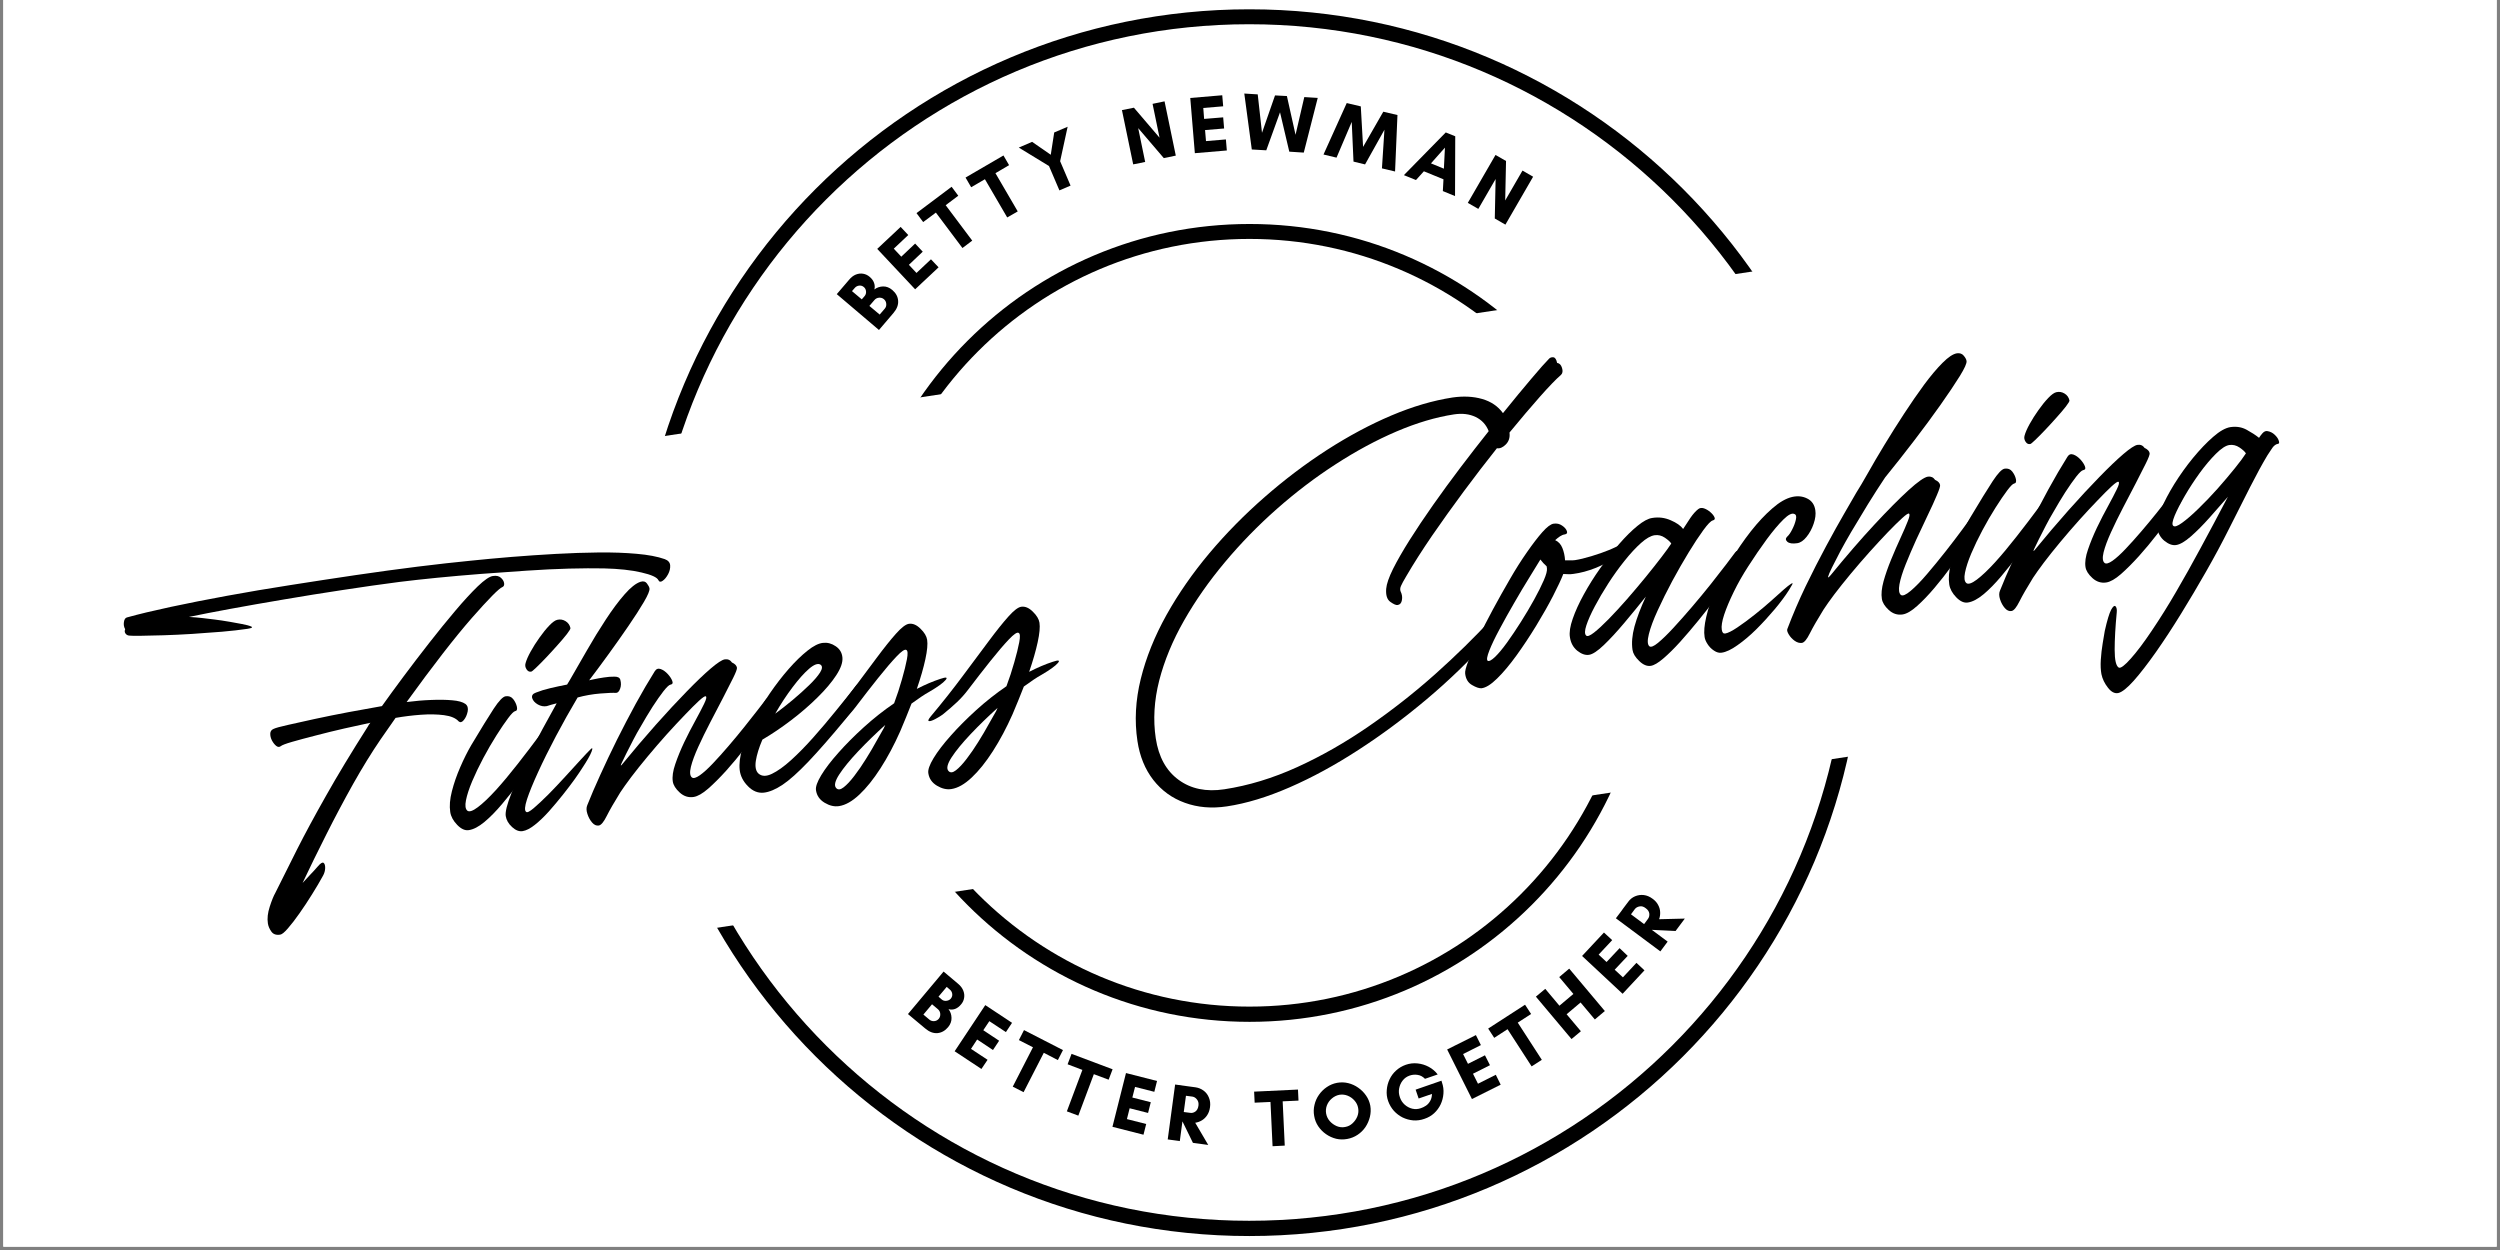 <svg version="1.2" preserveAspectRatio="xMidYMid meet" height="250" viewBox="0 0 375 187.5" zoomAndPan="magnify" width="500" xmlns:xlink="http://www.w3.org/1999/xlink" xmlns="http://www.w3.org/2000/svg"><rect x="0" y="0" width="375" height="187.5" fill="#808080" stroke="none"/><defs><clipPath id="87fe595bad"><path d="M 0.5 0 L 374.5 0 L 374.5 187 L 0.5 187 Z M 0.5 0"></path></clipPath><clipPath id="d6012a9d64"><path d="M 95.395 1.395 L 279.402 1.395 L 279.402 185.406 L 95.395 185.406 Z M 95.395 1.395"></path></clipPath><clipPath id="94dd73e859"><path d="M 187.398 1.395 C 136.586 1.395 95.395 42.586 95.395 93.398 C 95.395 144.215 136.586 185.406 187.398 185.406 C 238.211 185.406 279.402 144.215 279.402 93.398 C 279.402 42.586 238.211 1.395 187.398 1.395 Z M 187.398 1.395"></path></clipPath><clipPath id="142fe68973"><path d="M 127.598 33.598 L 247.277 33.598 L 247.277 153.277 L 127.598 153.277 Z M 127.598 33.598"></path></clipPath><clipPath id="a48fe8caeb"><path d="M 187.438 33.598 C 154.387 33.598 127.598 60.391 127.598 93.438 C 127.598 126.488 154.387 153.277 187.438 153.277 C 220.484 153.277 247.277 126.488 247.277 93.438 C 247.277 60.391 220.484 33.598 187.438 33.598 Z M 187.438 33.598"></path></clipPath><clipPath id="ff12795514"><path d="M 20 28 L 354 28 L 354 151 L 20 151 Z M 20 28"></path></clipPath><clipPath id="9133d650ff"><path d="M 20.836 77.328 L 342.344 28.703 L 353.426 101.98 L 31.918 150.602 Z M 20.836 77.328"></path></clipPath></defs><g id="29b7e78d44"><g clip-path="url(#87fe595bad)" clip-rule="nonzero"><path d="M 0.5 0 L 374.5 0 L 374.5 187 L 0.5 187 Z M 0.5 0" style="stroke:none;fill-rule:nonzero;fill:#ffffff;fill-opacity:1;"></path><path d="M 0.5 0 L 374.5 0 L 374.5 187 L 0.5 187 Z M 0.5 0" style="stroke:none;fill-rule:nonzero;fill:#ffffff;fill-opacity:1;"></path></g><g clip-path="url(#d6012a9d64)" clip-rule="nonzero"><g clip-path="url(#94dd73e859)" clip-rule="nonzero"><path transform="matrix(0.747,0,0,0.747,95.395,1.396)" d="M 123.131 -0.001 C 55.127 -0.001 -0 55.126 -0 123.13 C -0 191.14 55.127 246.268 123.131 246.268 C 191.135 246.268 246.263 191.14 246.263 123.13 C 246.263 55.126 191.135 -0.001 123.131 -0.001 Z M 123.131 -0.001" style="fill:none;stroke-width:6;stroke-linecap:butt;stroke-linejoin:miter;stroke:#000000;stroke-opacity:1;stroke-miterlimit:4;"></path></g></g><g clip-path="url(#142fe68973)" clip-rule="nonzero"><g clip-path="url(#a48fe8caeb)" clip-rule="nonzero"><path transform="matrix(0.747,0,0,0.747,127.597,33.597)" d="M 80.079 0.001 C 35.85 0.001 0.001 35.855 0.001 80.078 C 0.001 124.306 35.85 160.155 80.079 160.155 C 124.302 160.155 160.156 124.306 160.156 80.078 C 160.156 35.855 124.302 0.001 80.079 0.001 Z M 80.079 0.001" style="fill:none;stroke-width:6;stroke-linecap:butt;stroke-linejoin:miter;stroke:#000000;stroke-opacity:1;stroke-miterlimit:4;"></path></g></g><g clip-path="url(#ff12795514)" clip-rule="nonzero"><g clip-path="url(#9133d650ff)" clip-rule="nonzero"><path d="M 20.836 77.328 L 342.273 28.715 L 353.355 101.988 L 31.918 150.602 Z M 20.836 77.328" style="stroke:none;fill-rule:nonzero;fill:#ffffff;fill-opacity:1;"></path></g></g><g style="fill:#000000;fill-opacity:1;"><g transform="translate(39.01, 128.494)"><path d="M 60.703 -44.625 C 61.211 -44.438 61.484 -44.125 61.516 -43.688 C 61.547 -43.25 61.441 -42.805 61.203 -42.359 C 60.961 -41.91 60.691 -41.582 60.391 -41.375 C 60.098 -41.164 59.883 -41.195 59.75 -41.469 C 59.551 -41.895 58.703 -42.281 57.203 -42.625 C 55.703 -42.977 53.832 -43.18 51.594 -43.234 C 50.082 -43.266 48.328 -43.254 46.328 -43.203 C 44.336 -43.148 42.207 -43.047 39.938 -42.891 C 37.676 -42.742 35.406 -42.582 33.125 -42.406 C 30.844 -42.227 28.648 -42.035 26.547 -41.828 C 24.441 -41.617 22.555 -41.41 20.891 -41.203 C 18.234 -40.859 15.414 -40.457 12.438 -40 C 9.457 -39.551 6.508 -39.078 3.594 -38.578 C 0.676 -38.086 -2.02 -37.613 -4.5 -37.156 C -6.988 -36.695 -9.047 -36.297 -10.672 -35.953 C -9.891 -35.91 -9.203 -35.852 -8.609 -35.781 C -8.016 -35.707 -7.41 -35.633 -6.797 -35.562 C -6.18 -35.488 -5.422 -35.375 -4.516 -35.219 C -3.973 -35.125 -3.375 -35.016 -2.719 -34.891 C -2.062 -34.766 -1.598 -34.641 -1.328 -34.516 C -1.055 -34.391 -1.238 -34.273 -1.875 -34.172 C -3 -34.004 -4.285 -33.859 -5.734 -33.734 C -7.18 -33.617 -8.672 -33.508 -10.203 -33.406 C -11.734 -33.312 -13.164 -33.242 -14.5 -33.203 C -15.844 -33.16 -16.977 -33.133 -17.906 -33.125 C -18.844 -33.113 -19.426 -33.125 -19.656 -33.156 C -19.883 -33.188 -20.062 -33.289 -20.188 -33.469 C -20.32 -33.656 -20.336 -33.867 -20.234 -34.109 C -20.422 -34.441 -20.484 -34.801 -20.422 -35.188 C -20.367 -35.57 -20.223 -35.801 -19.984 -35.875 C -18.191 -36.375 -16.004 -36.898 -13.422 -37.453 C -10.848 -38.004 -8.023 -38.562 -4.953 -39.125 C -1.891 -39.688 1.281 -40.223 4.562 -40.734 C 7.852 -41.254 11.125 -41.754 14.375 -42.234 C 17.625 -42.711 20.719 -43.133 23.656 -43.5 C 26.602 -43.863 29.254 -44.16 31.609 -44.391 C 33.484 -44.586 35.508 -44.773 37.688 -44.953 C 39.875 -45.129 42.086 -45.281 44.328 -45.406 C 46.578 -45.531 48.738 -45.602 50.812 -45.625 C 52.883 -45.645 54.781 -45.578 56.5 -45.422 C 58.219 -45.273 59.617 -45.008 60.703 -44.625 Z M 34.922 -42.094 C 35.441 -42.176 35.844 -42.086 36.125 -41.828 C 36.406 -41.578 36.566 -41.305 36.609 -41.016 C 36.648 -40.723 36.566 -40.531 36.359 -40.438 C 35.859 -40.258 34.328 -38.711 31.766 -35.797 C 29.211 -32.879 25.953 -28.676 21.984 -23.188 C 23.242 -23.352 24.469 -23.457 25.656 -23.5 C 26.852 -23.551 27.906 -23.535 28.812 -23.453 C 29.727 -23.379 30.391 -23.195 30.797 -22.906 C 31.129 -22.656 31.242 -22.273 31.141 -21.766 C 31.035 -21.254 30.844 -20.828 30.562 -20.484 C 30.289 -20.148 30.035 -20.082 29.797 -20.281 C 29.367 -20.77 28.633 -21.082 27.594 -21.219 C 26.562 -21.352 25.406 -21.375 24.125 -21.281 C 22.844 -21.188 21.578 -21.031 20.328 -20.812 L 18.062 -17.562 C 16.719 -15.594 15.348 -13.367 13.953 -10.891 C 12.566 -8.41 11.227 -5.891 9.938 -3.328 C 8.645 -0.766 7.457 1.66 6.375 3.953 C 6.781 3.492 7.16 3.082 7.516 2.719 C 7.867 2.363 8.258 1.938 8.688 1.438 C 9.082 0.977 9.363 0.812 9.531 0.938 C 9.695 1.062 9.773 1.32 9.766 1.719 C 9.754 2.113 9.648 2.488 9.453 2.844 C 8.984 3.707 8.43 4.645 7.797 5.656 C 7.172 6.664 6.539 7.617 5.906 8.516 C 5.27 9.422 4.691 10.172 4.172 10.766 C 3.66 11.359 3.273 11.672 3.016 11.703 C 2.41 11.797 1.969 11.641 1.688 11.234 C 1.406 10.836 1.234 10.43 1.172 10.016 C 1.055 9.273 1.148 8.438 1.453 7.5 C 1.754 6.57 2.035 5.879 2.297 5.422 C 3.285 3.43 4.367 1.266 5.547 -1.078 C 6.734 -3.422 8.18 -6.102 9.891 -9.125 C 11.598 -12.156 13.695 -15.629 16.188 -19.547 C 16.227 -19.66 16.348 -19.836 16.547 -20.078 C 15.398 -19.836 14.094 -19.551 12.625 -19.219 C 11.164 -18.883 9.742 -18.535 8.359 -18.172 C 6.973 -17.816 5.789 -17.5 4.812 -17.219 C 3.844 -16.938 3.27 -16.719 3.094 -16.562 C 2.883 -16.406 2.66 -16.422 2.422 -16.609 C 2.18 -16.805 1.969 -17.078 1.781 -17.422 C 1.602 -17.773 1.52 -18.117 1.531 -18.453 C 1.539 -18.785 1.703 -19.02 2.016 -19.156 C 2.316 -19.301 3.031 -19.5 4.156 -19.75 C 5.289 -20.008 6.648 -20.312 8.234 -20.656 C 9.828 -21 11.504 -21.336 13.266 -21.672 C 15.035 -22.004 16.707 -22.305 18.281 -22.578 C 19.176 -23.836 20.242 -25.301 21.484 -26.969 C 22.734 -28.645 24.031 -30.344 25.375 -32.062 C 26.719 -33.781 28.02 -35.383 29.281 -36.875 C 30.539 -38.363 31.664 -39.586 32.656 -40.547 C 33.656 -41.504 34.41 -42.02 34.922 -42.094 Z M 34.922 -42.094" style="stroke:none"></path></g></g><g style="fill:#000000;fill-opacity:1;"><g transform="translate(67.363, 124.189)"><path d="M 12.344 -23.453 C 12.062 -23.379 11.82 -23.488 11.625 -23.781 C 11.426 -24.082 11.375 -24.391 11.469 -24.703 C 11.594 -25.172 11.848 -25.754 12.234 -26.453 C 12.617 -27.148 13.062 -27.848 13.562 -28.547 C 14.062 -29.254 14.551 -29.859 15.031 -30.359 C 15.508 -30.859 15.91 -31.145 16.234 -31.219 C 16.672 -31.32 17.082 -31.254 17.469 -31.016 C 17.852 -30.785 18.098 -30.441 18.203 -29.984 C 18.223 -29.867 18.047 -29.566 17.672 -29.078 C 17.297 -28.598 16.828 -28.047 16.266 -27.422 C 15.711 -26.797 15.145 -26.176 14.562 -25.562 C 13.977 -24.945 13.477 -24.441 13.062 -24.047 C 12.656 -23.66 12.414 -23.461 12.344 -23.453 Z M 2.969 0.328 C 2.395 0.422 1.812 0.16 1.219 -0.453 C 0.625 -1.066 0.273 -1.711 0.172 -2.391 C 0.035 -3.285 0.117 -4.32 0.422 -5.5 C 0.723 -6.688 1.141 -7.891 1.672 -9.109 C 2.203 -10.336 2.754 -11.441 3.328 -12.422 C 4.797 -14.879 5.914 -16.695 6.688 -17.875 C 7.469 -19.062 8.066 -19.688 8.484 -19.75 C 8.961 -19.82 9.344 -19.676 9.625 -19.312 C 9.906 -18.945 10.086 -18.566 10.172 -18.172 C 10.254 -17.773 10.164 -17.555 9.906 -17.516 C 9.707 -17.484 9.359 -17.133 8.859 -16.469 C 8.359 -15.801 7.773 -14.941 7.109 -13.891 C 6.441 -12.836 5.785 -11.707 5.141 -10.5 C 4.504 -9.301 3.945 -8.141 3.469 -7.016 C 3 -5.898 2.688 -4.941 2.531 -4.141 C 2.375 -3.348 2.445 -2.828 2.75 -2.578 C 3.039 -2.367 3.562 -2.547 4.312 -3.109 C 5.07 -3.68 5.969 -4.531 7 -5.656 C 8.031 -6.789 9.117 -8.094 10.266 -9.562 C 11.422 -11.031 12.57 -12.539 13.719 -14.094 C 14.02 -14.508 14.223 -14.629 14.328 -14.453 C 14.43 -14.285 14.457 -13.969 14.406 -13.5 C 14.363 -13.039 14.273 -12.562 14.141 -12.062 C 14.004 -11.57 13.844 -11.195 13.656 -10.938 C 12.719 -9.719 11.766 -8.461 10.797 -7.172 C 9.836 -5.891 8.895 -4.703 7.969 -3.609 C 7.051 -2.516 6.16 -1.609 5.297 -0.891 C 4.441 -0.18 3.664 0.223 2.969 0.328 Z M 2.969 0.328" style="stroke:none"></path></g></g><g style="fill:#000000;fill-opacity:1;"><g transform="translate(77.376, 122.669)"><path d="M 11.797 -20.797 C 12.16 -20.879 12.629 -20.961 13.203 -21.047 C 13.785 -21.141 14.32 -21.18 14.812 -21.172 C 15.301 -21.172 15.586 -21.016 15.672 -20.703 C 15.805 -20.223 15.797 -19.773 15.641 -19.359 C 15.492 -18.953 15.289 -18.742 15.031 -18.734 C 14.602 -18.766 13.812 -18.734 12.656 -18.641 C 11.5 -18.547 10.367 -18.348 9.266 -18.047 C 8.117 -16.109 7.031 -14.164 6 -12.219 C 4.969 -10.27 4.078 -8.473 3.328 -6.828 C 2.578 -5.191 2.023 -3.836 1.672 -2.766 C 1.328 -1.691 1.285 -1.066 1.547 -0.891 C 1.691 -0.742 2.066 -0.926 2.672 -1.438 C 3.285 -1.957 4.016 -2.641 4.859 -3.484 C 5.703 -4.336 6.551 -5.234 7.406 -6.172 C 8.27 -7.117 9.047 -7.969 9.734 -8.719 C 10.422 -9.469 10.91 -9.984 11.203 -10.266 C 11.504 -10.578 11.555 -10.461 11.359 -9.922 C 11.16 -9.391 10.676 -8.539 9.906 -7.375 C 9.695 -7.039 9.344 -6.52 8.844 -5.812 C 8.344 -5.113 7.754 -4.336 7.078 -3.484 C 6.398 -2.629 5.695 -1.789 4.969 -0.969 C 4.238 -0.156 3.531 0.52 2.844 1.062 C 2.164 1.602 1.555 1.914 1.016 2 C 0.492 2.082 -0.031 1.879 -0.562 1.391 C -1.102 0.898 -1.422 0.348 -1.516 -0.266 C -1.609 -0.867 -1.328 -2 -0.672 -3.656 C -0.023 -5.32 0.891 -7.32 2.078 -9.656 C 3.273 -11.988 4.625 -14.492 6.125 -17.172 C 5.789 -17.086 5.516 -17.016 5.297 -16.953 C 5.086 -16.891 4.867 -16.82 4.641 -16.75 C 4.191 -16.664 3.742 -16.75 3.297 -17 C 2.848 -17.258 2.566 -17.578 2.453 -17.953 C 2.348 -18.336 2.535 -18.613 3.016 -18.781 C 3.66 -19.039 4.367 -19.258 5.141 -19.438 C 5.922 -19.625 6.77 -19.805 7.688 -19.984 L 8.141 -20.734 C 8.891 -22.035 9.723 -23.484 10.641 -25.078 C 11.555 -26.68 12.504 -28.227 13.484 -29.719 C 14.461 -31.219 15.406 -32.484 16.312 -33.516 C 17.219 -34.555 18.02 -35.188 18.719 -35.406 C 19.145 -35.531 19.461 -35.441 19.672 -35.141 C 19.891 -34.848 20.016 -34.602 20.047 -34.406 C 20.098 -34.094 19.82 -33.422 19.219 -32.391 C 18.613 -31.359 17.832 -30.145 16.875 -28.75 C 15.926 -27.363 14.926 -25.945 13.875 -24.5 C 12.832 -23.062 11.875 -21.77 11 -20.625 C 11.164 -20.656 11.305 -20.688 11.422 -20.719 C 11.547 -20.75 11.672 -20.773 11.797 -20.797 Z M 11.797 -20.797" style="stroke:none"></path></g></g><g style="fill:#000000;fill-opacity:1;"><g transform="translate(90.325, 120.702)"><path d="M -0.5 3.125 C -0.863 3.188 -1.203 3.035 -1.516 2.672 C -1.828 2.305 -2.062 1.875 -2.219 1.375 C -2.383 0.875 -2.391 0.441 -2.234 0.078 C -1.703 -1.266 -1.051 -2.781 -0.281 -4.469 C 0.488 -6.164 1.32 -7.922 2.219 -9.734 C 3.125 -11.547 4.062 -13.344 5.031 -15.125 C 6.008 -16.906 6.961 -18.535 7.891 -20.016 C 8.109 -20.367 8.406 -20.477 8.781 -20.344 C 9.156 -20.207 9.508 -19.957 9.844 -19.594 C 10.176 -19.227 10.398 -18.883 10.516 -18.562 C 10.641 -18.238 10.547 -18.051 10.234 -18 C 10.035 -17.969 9.691 -17.645 9.203 -17.031 C 8.723 -16.414 8.176 -15.633 7.562 -14.688 C 6.957 -13.738 6.348 -12.723 5.734 -11.641 C 5.41 -11.109 5.055 -10.473 4.672 -9.734 C 4.297 -9.004 3.941 -8.312 3.609 -7.656 C 3.285 -7.008 3.047 -6.516 2.891 -6.172 C 2.742 -5.836 2.77 -5.785 2.969 -6.016 C 4.688 -8.117 6.379 -10.109 8.047 -11.984 C 9.723 -13.867 11.266 -15.531 12.672 -16.969 C 14.078 -18.414 15.281 -19.566 16.281 -20.422 C 17.281 -21.273 17.984 -21.734 18.391 -21.797 C 18.848 -21.867 19.207 -21.711 19.469 -21.328 C 19.914 -21.129 20.164 -20.867 20.219 -20.547 C 20.25 -20.359 20.062 -19.852 19.656 -19.031 C 19.25 -18.219 18.742 -17.223 18.141 -16.047 C 17.535 -14.867 16.895 -13.641 16.219 -12.359 C 15.551 -11.078 14.953 -9.852 14.422 -8.688 C 13.891 -7.52 13.52 -6.52 13.312 -5.688 C 13.113 -4.852 13.164 -4.316 13.469 -4.078 C 13.695 -3.91 14.086 -4.02 14.641 -4.406 C 15.203 -4.801 15.859 -5.395 16.609 -6.188 C 17.359 -6.977 18.133 -7.844 18.938 -8.781 C 19.75 -9.727 20.535 -10.676 21.297 -11.625 C 22.055 -12.582 22.719 -13.422 23.281 -14.141 C 23.844 -14.867 24.25 -15.395 24.5 -15.719 C 24.738 -16.062 24.941 -16.066 25.109 -15.734 C 25.273 -15.398 25.328 -14.941 25.266 -14.359 C 25.203 -13.773 24.984 -13.238 24.609 -12.75 C 24.441 -12.562 24.066 -12.062 23.484 -11.25 C 22.898 -10.438 22.18 -9.477 21.328 -8.375 C 20.484 -7.281 19.582 -6.195 18.625 -5.125 C 17.664 -4.062 16.758 -3.156 15.906 -2.406 C 15.051 -1.664 14.32 -1.25 13.719 -1.156 C 12.945 -1.039 12.254 -1.258 11.641 -1.812 C 11.023 -2.375 10.676 -2.93 10.594 -3.484 C 10.488 -4.191 10.613 -5.062 10.969 -6.094 C 11.32 -7.133 11.77 -8.227 12.312 -9.375 C 12.863 -10.52 13.414 -11.594 13.969 -12.594 C 14.52 -13.602 14.957 -14.441 15.281 -15.109 C 15.613 -15.785 15.703 -16.164 15.547 -16.25 C 15.441 -16.332 15.098 -16.109 14.516 -15.578 C 13.941 -15.047 13.234 -14.336 12.391 -13.453 C 11.547 -12.578 10.633 -11.598 9.656 -10.516 C 8.688 -9.43 7.738 -8.332 6.812 -7.219 C 5.883 -6.102 5.062 -5.07 4.344 -4.125 C 3.633 -3.176 3.094 -2.414 2.719 -1.844 C 1.82 -0.395 1.145 0.781 0.688 1.688 C 0.238 2.594 -0.156 3.07 -0.5 3.125 Z M -0.5 3.125" style="stroke:none"></path></g></g><g style="fill:#000000;fill-opacity:1;"><g transform="translate(111.265, 117.523)"><path d="M 17.125 -14.656 C 17.406 -15.039 17.566 -14.988 17.609 -14.5 C 17.648 -14.008 17.52 -13.32 17.219 -12.438 C 16.926 -11.551 16.391 -10.641 15.609 -9.703 C 13.367 -6.992 11.488 -4.844 9.969 -3.25 C 8.445 -1.656 7.164 -0.508 6.125 0.188 C 5.082 0.883 4.145 1.281 3.312 1.375 C 2.438 1.469 1.641 1.145 0.922 0.406 C 0.203 -0.32 -0.207 -1.133 -0.312 -2.031 C -0.414 -2.945 -0.281 -4.047 0.094 -5.328 C 0.477 -6.609 1.023 -7.945 1.734 -9.344 C 2.441 -10.75 3.258 -12.129 4.188 -13.484 C 5.113 -14.836 6.066 -16.07 7.047 -17.188 C 8.023 -18.301 8.961 -19.211 9.859 -19.922 C 10.754 -20.641 11.535 -21.031 12.203 -21.094 C 12.859 -21.164 13.484 -21 14.078 -20.594 C 14.68 -20.195 15.02 -19.645 15.094 -18.938 C 15.176 -18.195 14.867 -17.297 14.172 -16.234 C 13.484 -15.18 12.547 -14.07 11.359 -12.906 C 10.18 -11.738 8.867 -10.602 7.422 -9.5 C 5.973 -8.395 4.531 -7.422 3.094 -6.578 C 2.582 -5.379 2.254 -4.316 2.109 -3.391 C 1.973 -2.473 2.113 -1.832 2.531 -1.469 C 3.031 -1.051 3.695 -1.047 4.531 -1.453 C 5.375 -1.859 6.328 -2.539 7.391 -3.5 C 8.461 -4.469 9.57 -5.598 10.719 -6.891 C 11.863 -8.18 12.988 -9.508 14.094 -10.875 C 15.207 -12.238 16.219 -13.5 17.125 -14.656 Z M 11.828 -17.812 C 11.453 -18.07 10.879 -17.875 10.109 -17.219 C 9.348 -16.562 8.516 -15.629 7.609 -14.422 C 6.703 -13.223 5.836 -11.906 5.016 -10.469 C 5.867 -11.094 6.742 -11.781 7.641 -12.531 C 8.547 -13.289 9.367 -14.031 10.109 -14.75 C 10.859 -15.477 11.406 -16.113 11.75 -16.656 C 12.094 -17.207 12.117 -17.594 11.828 -17.812 Z M 11.828 -17.812" style="stroke:none"></path></g></g><g style="fill:#000000;fill-opacity:1;"><g transform="translate(124.743, 115.476)"><path d="M 16.297 -13.641 C 17.203 -13.953 17.461 -13.891 17.078 -13.453 C 16.703 -13.016 15.898 -12.438 14.672 -11.719 C 14.273 -11.5 13.852 -11.238 13.406 -10.938 C 12.969 -10.645 12.492 -10.312 11.984 -9.938 C 11.461 -8.594 10.898 -7.211 10.297 -5.797 C 9.391 -3.754 8.406 -1.906 7.344 -0.25 C 6.281 1.406 5.219 2.727 4.156 3.719 C 3.094 4.719 2.082 5.289 1.125 5.438 C 0.414 5.551 -0.305 5.383 -1.047 4.938 C -1.797 4.488 -2.227 3.863 -2.344 3.062 C -2.426 2.562 -2.164 1.812 -1.562 0.812 C -0.957 -0.188 -0.098 -1.312 1.016 -2.562 C 2.129 -3.82 3.406 -5.102 4.844 -6.406 C 6.281 -7.707 7.789 -8.898 9.375 -9.984 C 9.82 -11.172 10.211 -12.363 10.547 -13.562 C 10.891 -14.758 11.141 -15.77 11.297 -16.594 C 11.453 -17.426 11.422 -17.891 11.203 -17.984 C 10.984 -18.129 10.488 -17.797 9.719 -16.984 C 8.957 -16.18 8.039 -15.109 6.969 -13.766 C 5.895 -12.422 4.77 -10.973 3.594 -9.422 C 3.102 -8.773 2.562 -8.172 1.969 -7.609 C 1.375 -7.047 0.66 -6.426 -0.172 -5.75 C -0.473 -5.531 -0.836 -5.305 -1.266 -5.078 C -1.691 -4.848 -2.008 -4.738 -2.219 -4.75 C -2.438 -4.77 -2.352 -5.008 -1.969 -5.469 C -0.207 -7.57 1.391 -9.594 2.828 -11.531 C 4.273 -13.469 5.57 -15.207 6.719 -16.75 C 7.863 -18.289 8.844 -19.516 9.656 -20.422 C 10.469 -21.336 11.113 -21.832 11.594 -21.906 C 12.176 -21.988 12.754 -21.742 13.328 -21.172 C 13.91 -20.609 14.242 -20.055 14.328 -19.516 C 14.43 -18.867 14.344 -17.895 14.062 -16.594 C 13.781 -15.289 13.352 -13.805 12.781 -12.141 C 14.031 -12.785 15.203 -13.285 16.297 -13.641 Z M 7.828 -6.25 L 8.047 -6.734 C 6.598 -5.43 5.25 -4.117 4 -2.797 C 2.75 -1.473 1.801 -0.316 1.156 0.672 C 0.508 1.672 0.348 2.352 0.672 2.719 C 0.941 3.031 1.316 3 1.797 2.625 C 2.273 2.258 2.812 1.688 3.406 0.906 C 4 0.133 4.582 -0.711 5.156 -1.641 C 5.738 -2.566 6.258 -3.453 6.719 -4.297 C 7.188 -5.141 7.555 -5.789 7.828 -6.25 Z M 7.828 -6.25" style="stroke:none"></path></g></g><g style="fill:#000000;fill-opacity:1;"><g transform="translate(141.592, 112.918)"><path d="M 16.297 -13.641 C 17.203 -13.953 17.461 -13.891 17.078 -13.453 C 16.703 -13.016 15.898 -12.438 14.672 -11.719 C 14.273 -11.5 13.852 -11.238 13.406 -10.938 C 12.969 -10.645 12.492 -10.312 11.984 -9.938 C 11.461 -8.594 10.898 -7.211 10.297 -5.797 C 9.391 -3.754 8.406 -1.906 7.344 -0.25 C 6.281 1.406 5.219 2.727 4.156 3.719 C 3.094 4.719 2.082 5.289 1.125 5.438 C 0.414 5.551 -0.305 5.383 -1.047 4.938 C -1.797 4.488 -2.227 3.863 -2.344 3.062 C -2.426 2.562 -2.164 1.812 -1.562 0.812 C -0.957 -0.188 -0.098 -1.312 1.016 -2.562 C 2.129 -3.82 3.406 -5.102 4.844 -6.406 C 6.281 -7.707 7.789 -8.898 9.375 -9.984 C 9.82 -11.172 10.211 -12.363 10.547 -13.562 C 10.891 -14.758 11.141 -15.77 11.297 -16.594 C 11.453 -17.426 11.422 -17.891 11.203 -17.984 C 10.984 -18.129 10.488 -17.797 9.719 -16.984 C 8.957 -16.18 8.039 -15.109 6.969 -13.766 C 5.895 -12.422 4.77 -10.973 3.594 -9.422 C 3.102 -8.773 2.562 -8.172 1.969 -7.609 C 1.375 -7.047 0.66 -6.426 -0.172 -5.75 C -0.473 -5.531 -0.836 -5.305 -1.266 -5.078 C -1.691 -4.848 -2.008 -4.738 -2.219 -4.75 C -2.438 -4.77 -2.352 -5.008 -1.969 -5.469 C -0.207 -7.57 1.391 -9.594 2.828 -11.531 C 4.273 -13.469 5.57 -15.207 6.719 -16.75 C 7.863 -18.289 8.844 -19.516 9.656 -20.422 C 10.469 -21.336 11.113 -21.832 11.594 -21.906 C 12.176 -21.988 12.754 -21.742 13.328 -21.172 C 13.91 -20.609 14.242 -20.055 14.328 -19.516 C 14.43 -18.867 14.344 -17.895 14.062 -16.594 C 13.781 -15.289 13.352 -13.805 12.781 -12.141 C 14.031 -12.785 15.203 -13.285 16.297 -13.641 Z M 7.828 -6.25 L 8.047 -6.734 C 6.598 -5.43 5.25 -4.117 4 -2.797 C 2.75 -1.473 1.801 -0.316 1.156 0.672 C 0.508 1.672 0.348 2.352 0.672 2.719 C 0.941 3.031 1.316 3 1.797 2.625 C 2.273 2.258 2.812 1.688 3.406 0.906 C 4 0.133 4.582 -0.711 5.156 -1.641 C 5.738 -2.566 6.258 -3.453 6.719 -4.297 C 7.188 -5.141 7.555 -5.789 7.828 -6.25 Z M 7.828 -6.25" style="stroke:none"></path></g></g><g style="fill:#000000;fill-opacity:1;"><g transform="translate(158.44, 110.36)"><path d="" style="stroke:none"></path></g></g><g style="fill:#000000;fill-opacity:1;"><g transform="translate(170.475, 108.533)"><path d="M 63.094 -54.094 C 63.445 -54.051 63.691 -53.801 63.828 -53.344 C 63.973 -52.883 63.922 -52.535 63.672 -52.297 C 62.941 -51.672 61.895 -50.586 60.531 -49.047 C 59.176 -47.516 57.648 -45.719 55.953 -43.656 L 55.953 -43.609 C 56.035 -42.898 55.848 -42.316 55.391 -41.859 C 54.941 -41.41 54.5 -41.223 54.062 -41.297 C 52.426 -39.242 50.77 -37.086 49.094 -34.828 C 47.426 -32.578 45.844 -30.363 44.344 -28.188 C 42.852 -26.008 41.562 -23.984 40.469 -22.109 C 40.07 -21.441 39.805 -20.953 39.672 -20.641 C 39.535 -20.328 39.52 -20.047 39.625 -19.797 C 39.832 -19.379 39.895 -18.953 39.812 -18.516 C 39.738 -18.078 39.523 -17.832 39.172 -17.781 C 38.941 -17.738 38.578 -17.895 38.078 -18.25 C 37.586 -18.602 37.379 -19.258 37.453 -20.219 C 37.516 -20.945 37.859 -21.941 38.484 -23.203 C 39.117 -24.461 39.945 -25.906 40.969 -27.531 C 42 -29.164 43.172 -30.914 44.484 -32.781 C 45.797 -34.645 47.164 -36.52 48.594 -38.406 C 50.031 -40.301 51.441 -42.117 52.828 -43.859 C 52.453 -44.828 51.801 -45.535 50.875 -45.984 C 49.945 -46.43 48.863 -46.562 47.625 -46.375 C 44.895 -45.957 42.02 -45.102 39 -43.812 C 35.977 -42.52 32.941 -40.883 29.891 -38.906 C 26.836 -36.938 23.895 -34.703 21.062 -32.203 C 18.227 -29.703 15.625 -27.031 13.25 -24.188 C 10.875 -21.352 8.832 -18.438 7.125 -15.438 C 5.414 -12.438 4.176 -9.441 3.406 -6.453 C 2.645 -3.461 2.473 -0.57 2.891 2.219 C 3.316 5.008 4.457 7.082 6.312 8.438 C 8.164 9.801 10.453 10.273 13.172 9.859 C 16.805 9.305 20.453 8.195 24.109 6.531 C 27.773 4.863 31.352 2.82 34.844 0.406 C 38.344 -2.008 41.66 -4.613 44.797 -7.406 C 47.93 -10.207 50.766 -12.984 53.297 -15.734 C 53.473 -15.922 53.617 -15.859 53.734 -15.547 C 53.848 -15.234 53.844 -14.805 53.719 -14.266 C 53.602 -13.723 53.297 -13.172 52.797 -12.609 C 49.953 -9.441 46.852 -6.445 43.5 -3.625 C 40.156 -0.812 36.742 1.719 33.266 3.969 C 29.785 6.227 26.359 8.094 22.984 9.562 C 19.617 11.031 16.477 11.984 13.562 12.422 C 11.281 12.766 9.18 12.586 7.266 11.891 C 5.348 11.203 3.766 10.055 2.516 8.453 C 1.273 6.848 0.484 4.906 0.141 2.625 C -0.316 -0.395 -0.148 -3.504 0.641 -6.703 C 1.43 -9.898 2.719 -13.098 4.5 -16.297 C 6.289 -19.492 8.441 -22.586 10.953 -25.578 C 13.473 -28.566 16.234 -31.367 19.234 -33.984 C 22.234 -36.609 25.348 -38.961 28.578 -41.047 C 31.816 -43.129 35.031 -44.848 38.219 -46.203 C 41.414 -47.555 44.473 -48.457 47.391 -48.906 C 49.023 -49.145 50.508 -49.07 51.844 -48.688 C 53.188 -48.301 54.227 -47.594 54.969 -46.562 C 56.57 -48.551 57.992 -50.273 59.234 -51.734 C 60.473 -53.203 61.363 -54.207 61.906 -54.75 C 62.07 -54.906 62.281 -54.969 62.531 -54.938 C 62.789 -54.914 62.977 -54.633 63.094 -54.094 Z M 63.094 -54.094" style="stroke:none"></path></g></g><g style="fill:#000000;fill-opacity:1;"><g transform="translate(222.416, 100.646)"><path d="M 21.125 -19.219 C 21.562 -19.508 21.742 -19.453 21.672 -19.047 C 21.609 -18.641 21.113 -18.062 20.188 -17.312 C 19.238 -16.562 18.164 -15.945 16.969 -15.469 C 15.781 -15 14.656 -14.695 13.594 -14.562 C 13.332 -14.52 13.078 -14.504 12.828 -14.516 C 12.586 -14.535 12.336 -14.547 12.078 -14.547 C 11.766 -13.742 11.254 -12.648 10.547 -11.266 C 9.836 -9.891 9.004 -8.414 8.047 -6.844 C 7.086 -5.27 6.098 -3.773 5.078 -2.359 C 4.055 -0.941 3.082 0.219 2.156 1.125 C 1.238 2.031 0.453 2.52 -0.203 2.594 C -0.555 2.613 -1.023 2.453 -1.609 2.109 C -2.203 1.773 -2.547 1.207 -2.641 0.406 C -2.691 0.082 -2.535 -0.547 -2.172 -1.484 C -1.805 -2.43 -1.305 -3.578 -0.672 -4.922 C -0.035 -6.266 0.691 -7.695 1.516 -9.219 C 2.336 -10.738 3.18 -12.242 4.047 -13.734 C 4.91 -15.234 5.77 -16.594 6.625 -17.812 C 7.477 -19.039 8.25 -20.047 8.938 -20.828 C 9.633 -21.609 10.195 -22.031 10.625 -22.094 C 11.102 -22.164 11.523 -22.07 11.891 -21.812 C 12.266 -21.562 12.504 -21.289 12.609 -21 C 12.723 -20.707 12.617 -20.535 12.297 -20.484 C 12.066 -20.453 11.832 -20.359 11.594 -20.203 C 11.363 -20.055 11.117 -19.863 10.859 -19.625 C 11.359 -19.395 11.719 -19.004 11.938 -18.453 C 12.164 -17.898 12.301 -17.281 12.344 -16.594 C 12.582 -16.602 12.828 -16.602 13.078 -16.594 C 13.328 -16.582 13.578 -16.594 13.828 -16.625 C 14.504 -16.727 15.328 -16.926 16.297 -17.219 C 17.266 -17.508 18.195 -17.836 19.094 -18.203 C 19.988 -18.578 20.664 -18.914 21.125 -19.219 Z M 0.734 -1.531 C 0.93 -1.406 1.297 -1.594 1.828 -2.094 C 2.359 -2.602 2.961 -3.328 3.641 -4.266 C 4.316 -5.203 5.008 -6.234 5.719 -7.359 C 6.438 -8.492 7.098 -9.609 7.703 -10.703 C 8.305 -11.797 8.789 -12.766 9.156 -13.609 C 9.52 -14.453 9.676 -15.051 9.625 -15.406 L 9.578 -15.703 C 9.242 -15.992 8.93 -16.332 8.641 -16.719 C 8.254 -16.07 7.703 -15.172 6.984 -14.016 C 6.266 -12.859 5.508 -11.594 4.719 -10.219 C 3.926 -8.852 3.191 -7.535 2.516 -6.266 C 1.836 -5.004 1.328 -3.938 0.984 -3.062 C 0.641 -2.188 0.555 -1.676 0.734 -1.531 Z M 0.734 -1.531" style="stroke:none"></path></g></g><g style="fill:#000000;fill-opacity:1;"><g transform="translate(236.424, 98.519)"><path d="M 23.828 -15.625 C 24.078 -15.957 24.273 -15.957 24.422 -15.625 C 24.566 -15.289 24.598 -14.828 24.516 -14.234 C 24.441 -13.648 24.219 -13.117 23.844 -12.641 C 23.695 -12.484 23.359 -12.039 22.828 -11.312 C 22.305 -10.594 21.656 -9.711 20.875 -8.672 C 20.094 -7.641 19.242 -6.562 18.328 -5.438 C 17.41 -4.312 16.5 -3.242 15.594 -2.234 C 14.688 -1.234 13.848 -0.406 13.078 0.25 C 12.305 0.914 11.676 1.285 11.188 1.359 C 10.613 1.441 10.035 1.195 9.453 0.625 C 8.867 0.062 8.535 -0.488 8.453 -1.031 C 8.297 -2.062 8.395 -3.234 8.75 -4.547 C 9.113 -5.867 9.68 -7.363 10.453 -9.031 C 9.398 -7.707 8.316 -6.383 7.203 -5.062 C 6.098 -3.75 5.078 -2.645 4.141 -1.75 C 3.211 -0.863 2.477 -0.379 1.938 -0.297 C 1.383 -0.211 0.797 -0.414 0.172 -0.906 C -0.441 -1.406 -0.812 -2.086 -0.938 -2.953 C -1.051 -3.66 -0.91 -4.578 -0.516 -5.703 C -0.129 -6.828 0.422 -8.039 1.141 -9.344 C 1.859 -10.656 2.68 -11.969 3.609 -13.281 C 4.547 -14.594 5.492 -15.805 6.453 -16.922 C 7.422 -18.035 8.336 -18.941 9.203 -19.641 C 10.066 -20.348 10.805 -20.742 11.422 -20.828 C 12.379 -20.984 13.297 -20.867 14.172 -20.484 C 15.055 -20.109 15.68 -19.672 16.047 -19.172 C 16.391 -19.711 16.754 -20.27 17.141 -20.844 C 17.535 -21.414 17.922 -21.848 18.297 -22.141 C 18.535 -22.336 18.828 -22.379 19.172 -22.266 C 19.516 -22.148 19.836 -21.957 20.141 -21.688 C 20.441 -21.426 20.645 -21.172 20.75 -20.922 C 20.863 -20.68 20.773 -20.523 20.484 -20.453 C 20.203 -20.379 19.734 -19.895 19.078 -19 C 18.422 -18.102 17.688 -16.988 16.875 -15.656 C 16.062 -14.32 15.242 -12.895 14.422 -11.375 C 13.609 -9.852 12.879 -8.383 12.234 -6.969 C 11.586 -5.562 11.145 -4.375 10.906 -3.406 C 10.664 -2.438 10.691 -1.828 10.984 -1.578 C 11.211 -1.398 11.645 -1.57 12.281 -2.094 C 12.926 -2.625 13.691 -3.367 14.578 -4.328 C 15.473 -5.297 16.406 -6.348 17.375 -7.484 C 18.352 -8.629 19.289 -9.766 20.188 -10.891 C 21.082 -12.016 21.852 -13.004 22.5 -13.859 C 23.145 -14.711 23.586 -15.301 23.828 -15.625 Z M 1.5 -3.188 C 1.676 -3.008 2.066 -3.156 2.672 -3.625 C 3.273 -4.094 4.008 -4.77 4.875 -5.656 C 5.75 -6.551 6.664 -7.547 7.625 -8.641 C 8.582 -9.742 9.516 -10.848 10.422 -11.953 C 11.328 -13.066 12.117 -14.066 12.797 -14.953 C 13.473 -15.836 13.961 -16.516 14.266 -16.984 C 14.117 -17.234 13.801 -17.523 13.312 -17.859 C 12.82 -18.191 12.305 -18.316 11.766 -18.234 C 11.18 -18.148 10.5 -17.758 9.719 -17.062 C 8.938 -16.363 8.117 -15.477 7.266 -14.406 C 6.41 -13.344 5.598 -12.211 4.828 -11.016 C 4.055 -9.816 3.379 -8.664 2.797 -7.562 C 2.211 -6.457 1.789 -5.508 1.531 -4.719 C 1.27 -3.926 1.258 -3.414 1.5 -3.188 Z M 1.5 -3.188" style="stroke:none"></path></g></g><g style="fill:#000000;fill-opacity:1;"><g transform="translate(256.642, 95.449)"><path d="M 1.609 2.453 C 1.234 2.516 0.848 2.41 0.453 2.141 C 0.055 1.879 -0.266 1.551 -0.516 1.156 C -0.766 0.77 -0.91 0.414 -0.953 0.094 C -1.078 -0.676 -0.992 -1.68 -0.703 -2.922 C -0.422 -4.16 0.031 -5.508 0.656 -6.969 C 1.289 -8.438 2.047 -9.875 2.922 -11.281 C 3.879 -12.875 4.895 -14.359 5.969 -15.734 C 7.051 -17.109 8.129 -18.258 9.203 -19.188 C 10.273 -20.125 11.27 -20.695 12.188 -20.906 C 13.008 -21.094 13.758 -21.016 14.438 -20.672 C 15.125 -20.336 15.531 -19.754 15.656 -18.922 C 15.75 -18.316 15.664 -17.641 15.406 -16.891 C 15.156 -16.148 14.801 -15.492 14.344 -14.922 C 13.895 -14.359 13.426 -14.039 12.938 -13.969 C 12.238 -13.863 11.742 -13.938 11.453 -14.188 C 11.172 -14.445 11.172 -14.707 11.453 -14.969 C 11.691 -15.176 11.938 -15.531 12.188 -16.031 C 12.445 -16.531 12.629 -17.016 12.734 -17.484 C 12.848 -17.961 12.781 -18.25 12.531 -18.344 C 12.164 -18.531 11.613 -18.258 10.875 -17.531 C 10.133 -16.801 9.301 -15.812 8.375 -14.562 C 7.457 -13.312 6.531 -11.957 5.594 -10.5 C 4.77 -9.227 4.047 -7.953 3.422 -6.672 C 2.797 -5.391 2.316 -4.25 1.984 -3.25 C 1.66 -2.258 1.539 -1.504 1.625 -0.984 C 1.688 -0.566 1.859 -0.379 2.141 -0.422 C 2.535 -0.484 3.141 -0.785 3.953 -1.328 C 4.773 -1.879 5.645 -2.52 6.562 -3.25 C 7.488 -3.988 8.301 -4.672 9 -5.297 C 9.832 -6.055 10.477 -6.633 10.938 -7.031 C 11.406 -7.438 11.734 -7.695 11.922 -7.812 C 12.242 -8.039 12.328 -8.016 12.172 -7.734 C 12.023 -7.461 11.867 -7.195 11.703 -6.938 C 11.148 -6.062 10.441 -5.109 9.578 -4.078 C 8.711 -3.047 7.797 -2.047 6.828 -1.078 C 5.859 -0.117 4.91 0.68 3.984 1.328 C 3.066 1.984 2.273 2.359 1.609 2.453 Z M 1.609 2.453" style="stroke:none"></path></g></g><g style="fill:#000000;fill-opacity:1;"><g transform="translate(270.842, 93.293)"><path d="M -0.547 3.141 C -0.91 3.191 -1.273 3.086 -1.641 2.828 C -2.004 2.566 -2.297 2.254 -2.516 1.891 C -2.734 1.535 -2.812 1.266 -2.75 1.078 C -1.926 -1.098 -1.004 -3.25 0.016 -5.375 C 1.047 -7.5 2.066 -9.5 3.078 -11.375 C 4.086 -13.25 4.992 -14.879 5.797 -16.266 C 6.609 -17.66 7.207 -18.695 7.594 -19.375 C 8.051 -20.094 8.641 -21.086 9.359 -22.359 C 10.078 -23.641 10.906 -25.051 11.844 -26.594 C 12.781 -28.133 13.758 -29.688 14.781 -31.25 C 15.801 -32.812 16.801 -34.258 17.781 -35.594 C 18.77 -36.926 19.691 -38.02 20.547 -38.875 C 21.398 -39.727 22.113 -40.203 22.688 -40.297 C 23.133 -40.359 23.477 -40.238 23.719 -39.938 C 23.969 -39.645 24.109 -39.379 24.141 -39.141 C 24.191 -38.805 23.852 -38.051 23.125 -36.875 C 22.395 -35.695 21.43 -34.258 20.234 -32.562 C 19.035 -30.863 17.703 -29.055 16.234 -27.141 C 14.773 -25.234 13.336 -23.41 11.922 -21.672 C 11.086 -20.422 10.227 -19.082 9.344 -17.656 C 8.469 -16.227 7.629 -14.836 6.828 -13.484 C 6.242 -12.484 5.703 -11.52 5.203 -10.594 C 4.711 -9.664 4.297 -8.852 3.953 -8.156 C 3.617 -7.469 3.426 -7.016 3.375 -6.797 C 3.32 -6.578 3.461 -6.664 3.797 -7.062 C 6.098 -9.883 8.258 -12.383 10.281 -14.562 C 12.301 -16.738 14.016 -18.469 15.422 -19.75 C 16.828 -21.031 17.801 -21.711 18.344 -21.797 C 18.801 -21.859 19.16 -21.695 19.422 -21.312 C 19.867 -21.113 20.117 -20.852 20.172 -20.531 C 20.203 -20.344 20.039 -19.836 19.688 -19.016 C 19.344 -18.191 18.891 -17.195 18.328 -16.031 C 17.766 -14.863 17.188 -13.633 16.594 -12.344 C 16.008 -11.051 15.484 -9.82 15.016 -8.656 C 14.547 -7.488 14.234 -6.488 14.078 -5.656 C 13.93 -4.82 14.004 -4.285 14.297 -4.047 C 14.555 -3.859 15.039 -4.062 15.75 -4.656 C 16.469 -5.258 17.285 -6.098 18.203 -7.172 C 19.129 -8.254 20.051 -9.379 20.969 -10.547 C 21.895 -11.723 22.719 -12.801 23.438 -13.781 C 24.164 -14.758 24.66 -15.43 24.922 -15.797 C 25.172 -16.129 25.379 -16.129 25.547 -15.797 C 25.711 -15.461 25.766 -15.004 25.703 -14.422 C 25.641 -13.836 25.422 -13.301 25.047 -12.812 C 24.879 -12.633 24.508 -12.129 23.938 -11.297 C 23.375 -10.461 22.691 -9.488 21.891 -8.375 C 21.086 -7.27 20.234 -6.18 19.328 -5.109 C 18.43 -4.047 17.562 -3.141 16.719 -2.391 C 15.883 -1.641 15.16 -1.219 14.547 -1.125 C 13.773 -1.008 13.082 -1.234 12.469 -1.797 C 11.863 -2.359 11.52 -2.914 11.438 -3.469 C 11.32 -4.176 11.406 -5.051 11.688 -6.094 C 11.977 -7.133 12.359 -8.223 12.828 -9.359 C 13.297 -10.504 13.766 -11.582 14.234 -12.594 C 14.703 -13.613 15.066 -14.457 15.328 -15.125 C 15.598 -15.789 15.656 -16.164 15.5 -16.25 C 15.395 -16.32 15.051 -16.094 14.469 -15.562 C 13.895 -15.039 13.18 -14.336 12.328 -13.453 C 11.484 -12.566 10.57 -11.582 9.594 -10.5 C 8.625 -9.414 7.676 -8.316 6.75 -7.203 C 5.832 -6.098 5.016 -5.07 4.297 -4.125 C 3.586 -3.176 3.047 -2.41 2.672 -1.828 C 1.773 -0.379 1.098 0.797 0.641 1.703 C 0.191 2.609 -0.203 3.086 -0.547 3.141 Z M -0.547 3.141" style="stroke:none"></path></g></g><g style="fill:#000000;fill-opacity:1;"><g transform="translate(292.216, 90.048)"><path d="M 12.344 -23.453 C 12.062 -23.379 11.82 -23.488 11.625 -23.781 C 11.426 -24.082 11.375 -24.391 11.469 -24.703 C 11.594 -25.172 11.848 -25.754 12.234 -26.453 C 12.617 -27.148 13.062 -27.848 13.562 -28.547 C 14.062 -29.254 14.551 -29.859 15.031 -30.359 C 15.508 -30.859 15.91 -31.145 16.234 -31.219 C 16.672 -31.32 17.082 -31.254 17.469 -31.016 C 17.852 -30.785 18.098 -30.441 18.203 -29.984 C 18.223 -29.867 18.047 -29.566 17.672 -29.078 C 17.297 -28.598 16.828 -28.047 16.266 -27.422 C 15.711 -26.797 15.145 -26.176 14.562 -25.562 C 13.977 -24.945 13.477 -24.441 13.062 -24.047 C 12.656 -23.66 12.414 -23.461 12.344 -23.453 Z M 2.969 0.328 C 2.395 0.422 1.812 0.16 1.219 -0.453 C 0.625 -1.066 0.273 -1.711 0.172 -2.391 C 0.035 -3.285 0.117 -4.32 0.422 -5.5 C 0.723 -6.688 1.141 -7.891 1.672 -9.109 C 2.203 -10.336 2.754 -11.441 3.328 -12.422 C 4.797 -14.879 5.914 -16.695 6.688 -17.875 C 7.469 -19.062 8.066 -19.688 8.484 -19.75 C 8.961 -19.82 9.344 -19.676 9.625 -19.312 C 9.906 -18.945 10.086 -18.566 10.172 -18.172 C 10.254 -17.773 10.164 -17.555 9.906 -17.516 C 9.707 -17.484 9.359 -17.133 8.859 -16.469 C 8.359 -15.801 7.773 -14.941 7.109 -13.891 C 6.441 -12.836 5.785 -11.707 5.141 -10.5 C 4.504 -9.301 3.945 -8.141 3.469 -7.016 C 3 -5.898 2.688 -4.941 2.531 -4.141 C 2.375 -3.348 2.445 -2.828 2.75 -2.578 C 3.039 -2.367 3.562 -2.547 4.312 -3.109 C 5.07 -3.68 5.969 -4.531 7 -5.656 C 8.031 -6.789 9.117 -8.094 10.266 -9.562 C 11.422 -11.031 12.57 -12.539 13.719 -14.094 C 14.02 -14.508 14.223 -14.629 14.328 -14.453 C 14.43 -14.285 14.457 -13.969 14.406 -13.5 C 14.363 -13.039 14.273 -12.562 14.141 -12.062 C 14.004 -11.57 13.844 -11.195 13.656 -10.938 C 12.719 -9.719 11.766 -8.461 10.797 -7.172 C 9.836 -5.891 8.895 -4.703 7.969 -3.609 C 7.051 -2.516 6.16 -1.609 5.297 -0.891 C 4.441 -0.18 3.664 0.223 2.969 0.328 Z M 2.969 0.328" style="stroke:none"></path></g></g><g style="fill:#000000;fill-opacity:1;"><g transform="translate(302.228, 88.527)"><path d="M -0.5 3.125 C -0.863 3.188 -1.203 3.035 -1.516 2.672 C -1.828 2.305 -2.062 1.875 -2.219 1.375 C -2.383 0.875 -2.391 0.441 -2.234 0.078 C -1.703 -1.266 -1.051 -2.781 -0.281 -4.469 C 0.488 -6.164 1.32 -7.922 2.219 -9.734 C 3.125 -11.547 4.062 -13.344 5.031 -15.125 C 6.008 -16.906 6.961 -18.535 7.891 -20.016 C 8.109 -20.367 8.406 -20.477 8.781 -20.344 C 9.156 -20.207 9.508 -19.957 9.844 -19.594 C 10.176 -19.227 10.398 -18.883 10.516 -18.562 C 10.641 -18.238 10.547 -18.051 10.234 -18 C 10.035 -17.969 9.691 -17.645 9.203 -17.031 C 8.723 -16.414 8.176 -15.633 7.562 -14.688 C 6.957 -13.738 6.348 -12.723 5.734 -11.641 C 5.41 -11.109 5.055 -10.473 4.672 -9.734 C 4.297 -9.004 3.941 -8.312 3.609 -7.656 C 3.285 -7.008 3.047 -6.516 2.891 -6.172 C 2.742 -5.836 2.77 -5.785 2.969 -6.016 C 4.688 -8.117 6.379 -10.109 8.047 -11.984 C 9.723 -13.867 11.266 -15.531 12.672 -16.969 C 14.078 -18.414 15.281 -19.566 16.281 -20.422 C 17.281 -21.273 17.984 -21.734 18.391 -21.797 C 18.848 -21.867 19.207 -21.711 19.469 -21.328 C 19.914 -21.129 20.164 -20.867 20.219 -20.547 C 20.25 -20.359 20.062 -19.852 19.656 -19.031 C 19.25 -18.219 18.742 -17.223 18.141 -16.047 C 17.535 -14.867 16.895 -13.641 16.219 -12.359 C 15.551 -11.078 14.953 -9.852 14.422 -8.688 C 13.891 -7.52 13.52 -6.52 13.312 -5.688 C 13.113 -4.852 13.164 -4.316 13.469 -4.078 C 13.695 -3.91 14.086 -4.02 14.641 -4.406 C 15.203 -4.801 15.859 -5.395 16.609 -6.188 C 17.359 -6.977 18.133 -7.844 18.938 -8.781 C 19.75 -9.727 20.535 -10.676 21.297 -11.625 C 22.055 -12.582 22.719 -13.422 23.281 -14.141 C 23.844 -14.867 24.25 -15.395 24.5 -15.719 C 24.738 -16.062 24.941 -16.066 25.109 -15.734 C 25.273 -15.398 25.328 -14.941 25.266 -14.359 C 25.203 -13.773 24.984 -13.238 24.609 -12.75 C 24.441 -12.562 24.066 -12.062 23.484 -11.25 C 22.898 -10.438 22.18 -9.477 21.328 -8.375 C 20.484 -7.281 19.582 -6.195 18.625 -5.125 C 17.664 -4.062 16.758 -3.156 15.906 -2.406 C 15.051 -1.664 14.32 -1.25 13.719 -1.156 C 12.945 -1.039 12.254 -1.258 11.641 -1.812 C 11.023 -2.375 10.676 -2.93 10.594 -3.484 C 10.488 -4.191 10.613 -5.062 10.969 -6.094 C 11.32 -7.133 11.77 -8.227 12.312 -9.375 C 12.863 -10.52 13.414 -11.594 13.969 -12.594 C 14.52 -13.602 14.957 -14.441 15.281 -15.109 C 15.613 -15.785 15.703 -16.164 15.547 -16.25 C 15.441 -16.332 15.098 -16.109 14.516 -15.578 C 13.941 -15.047 13.234 -14.336 12.391 -13.453 C 11.547 -12.578 10.633 -11.598 9.656 -10.516 C 8.688 -9.43 7.738 -8.332 6.812 -7.219 C 5.883 -6.102 5.062 -5.07 4.344 -4.125 C 3.633 -3.176 3.094 -2.414 2.719 -1.844 C 1.82 -0.395 1.145 0.781 0.688 1.688 C 0.238 2.594 -0.156 3.07 -0.5 3.125 Z M -0.5 3.125" style="stroke:none"></path></g></g><g style="fill:#000000;fill-opacity:1;"><g transform="translate(323.168, 85.348)"><path d="M 16.906 -20.688 C 17.344 -20.625 17.719 -20.441 18.031 -20.141 C 18.344 -19.848 18.547 -19.555 18.641 -19.266 C 18.742 -18.973 18.719 -18.812 18.562 -18.781 C 18.238 -18.738 17.945 -18.535 17.688 -18.172 C 17.438 -17.816 17.191 -17.445 16.953 -17.062 C 16.172 -15.758 15.301 -14.164 14.344 -12.281 C 13.383 -10.395 12.352 -8.352 11.25 -6.156 C 10.156 -3.969 8.973 -1.766 7.703 0.453 C 6.535 2.504 5.305 4.578 4.016 6.672 C 2.723 8.773 1.457 10.707 0.219 12.469 C -1.02 14.227 -2.129 15.66 -3.109 16.766 C -4.098 17.867 -4.875 18.484 -5.438 18.609 C -5.977 18.711 -6.492 18.441 -6.984 17.797 C -7.484 17.16 -7.805 16.488 -7.953 15.781 C -8.066 15.176 -8.098 14.453 -8.047 13.609 C -7.992 12.766 -7.898 11.945 -7.766 11.156 C -7.641 10.363 -7.535 9.742 -7.453 9.297 C -7.098 7.711 -6.781 6.656 -6.5 6.125 C -6.219 5.602 -5.992 5.43 -5.828 5.609 C -5.672 5.785 -5.613 6.086 -5.656 6.516 C -5.863 8.691 -5.969 10.555 -5.969 12.109 C -5.969 13.672 -5.758 14.566 -5.344 14.797 C -5.062 14.922 -4.461 14.469 -3.547 13.438 C -2.629 12.414 -1.582 11.023 -0.406 9.266 C 0.875 7.367 2.098 5.41 3.266 3.391 C 4.441 1.379 5.656 -0.785 6.906 -3.109 C 8.164 -5.43 9.535 -8.004 11.016 -10.828 C 10.172 -9.848 9.254 -8.805 8.266 -7.703 C 7.285 -6.598 6.348 -5.656 5.453 -4.875 C 4.566 -4.102 3.832 -3.676 3.25 -3.594 C 2.707 -3.508 2.125 -3.719 1.5 -4.219 C 0.883 -4.719 0.508 -5.406 0.375 -6.281 C 0.281 -6.883 0.484 -7.773 0.984 -8.953 C 1.484 -10.129 2.148 -11.395 2.984 -12.75 C 3.828 -14.102 4.758 -15.406 5.781 -16.656 C 6.812 -17.906 7.816 -18.957 8.797 -19.812 C 9.785 -20.676 10.648 -21.164 11.391 -21.281 C 12.297 -21.414 13.113 -21.281 13.844 -20.875 C 14.57 -20.477 15.188 -20.078 15.688 -19.672 C 15.812 -19.879 15.984 -20.109 16.203 -20.359 C 16.43 -20.609 16.664 -20.719 16.906 -20.688 Z M 2.812 -6.484 C 3.008 -6.273 3.453 -6.422 4.141 -6.922 C 4.836 -7.422 5.656 -8.129 6.594 -9.047 C 7.539 -9.961 8.492 -10.957 9.453 -12.031 C 10.41 -13.113 11.273 -14.133 12.047 -15.094 C 12.816 -16.051 13.375 -16.801 13.719 -17.344 C 13.57 -17.594 13.254 -17.883 12.766 -18.219 C 12.273 -18.551 11.758 -18.676 11.219 -18.594 C 10.676 -18.508 10.004 -18.066 9.203 -17.266 C 8.41 -16.473 7.602 -15.516 6.781 -14.391 C 5.969 -13.266 5.227 -12.129 4.562 -10.984 C 3.895 -9.836 3.383 -8.844 3.031 -8 C 2.688 -7.156 2.613 -6.648 2.812 -6.484 Z M 2.812 -6.484" style="stroke:none"></path></g></g><g style="fill:#000000;fill-opacity:1;"><g transform="translate(135.633, 151.639)"><path d="M 5.188 1.172 C 5.352 0.973 5.426 0.727 5.406 0.438 C 5.383 0.156 5.27 -0.07 5.062 -0.25 L 4.172 -1 L 2.875 0.547 L 3.766 1.297 C 3.973 1.473 4.219 1.551 4.5 1.531 C 4.781 1.508 5.008 1.391 5.188 1.172 Z M 7 -1.859 C 7.164 -2.066 7.234 -2.297 7.203 -2.547 C 7.172 -2.805 7.055 -3.02 6.859 -3.188 L 6.375 -3.609 L 5.141 -2.141 L 5.625 -1.719 C 5.82 -1.551 6.055 -1.484 6.328 -1.516 C 6.609 -1.547 6.832 -1.66 7 -1.859 Z M 6.594 2.422 C 6.133 2.973 5.598 3.273 4.984 3.328 C 4.367 3.379 3.754 3.145 3.141 2.625 L 0.562 0.469 L 5.906 -5.906 L 8.094 -4.062 C 8.457 -3.758 8.711 -3.422 8.859 -3.047 C 9.004 -2.68 9.047 -2.316 8.984 -1.953 C 8.93 -1.598 8.781 -1.273 8.531 -0.984 C 8.258 -0.648 7.957 -0.422 7.625 -0.297 C 7.301 -0.18 6.973 -0.172 6.641 -0.266 C 6.93 0.109 7.082 0.539 7.094 1.031 C 7.113 1.531 6.945 1.992 6.594 2.422 Z M 6.594 2.422" style="stroke:none"></path></g></g><g style="fill:#000000;fill-opacity:1;"><g transform="translate(142.588, 157.283)"><path d="M 5.547 1.688 L 4.625 3.062 L 0.609 0.406 L 5.203 -6.516 L 9.219 -3.859 L 8.297 -2.469 L 5.812 -4.109 L 4.906 -2.75 L 7.281 -1.172 L 6.359 0.219 L 3.984 -1.359 L 3.062 0.047 Z M 5.547 1.688" style="stroke:none"></path></g></g><g style="fill:#000000;fill-opacity:1;"><g transform="translate(149.741, 161.888)"><path d="M 6.828 -3.969 L 3.797 1.938 L 2.172 1.109 L 5.203 -4.797 L 3.094 -5.875 L 3.859 -7.375 L 9.703 -4.375 L 8.938 -2.875 Z M 6.828 -3.969" style="stroke:none"></path></g></g><g style="fill:#000000;fill-opacity:1;"><g transform="translate(157.748, 165.845)"><path d="M 6.328 -4.719 L 4 1.5 L 2.281 0.859 L 4.609 -5.359 L 2.391 -6.203 L 2.984 -7.766 L 9.141 -5.453 L 8.547 -3.891 Z M 6.328 -4.719" style="stroke:none"></path></g></g><g style="fill:#000000;fill-opacity:1;"><g transform="translate(166.148, 168.849)"><path d="M 5.781 -0.25 L 5.375 1.359 L 0.719 0.172 L 2.75 -7.891 L 7.406 -6.703 L 7 -5.078 L 4.109 -5.812 L 3.703 -4.219 L 6.469 -3.516 L 6.062 -1.906 L 3.297 -2.609 L 2.891 -0.984 Z M 5.781 -0.25" style="stroke:none"></path></g></g><g style="fill:#000000;fill-opacity:1;"><g transform="translate(174.424, 170.819)"><path d="M 2.938 -2.594 L 2.547 0.344 L 0.734 0.094 L 1.844 -8.141 L 3.656 -7.891 L 4.922 -7.719 C 5.359 -7.656 5.758 -7.488 6.125 -7.219 C 6.488 -6.945 6.754 -6.594 6.922 -6.156 C 7.098 -5.727 7.148 -5.254 7.078 -4.734 C 7.016 -4.273 6.875 -3.879 6.656 -3.547 C 6.445 -3.223 6.18 -2.961 5.859 -2.766 C 5.547 -2.578 5.211 -2.457 4.859 -2.406 L 6.812 0.922 L 4.516 0.609 L 2.953 -2.594 Z M 4.438 -6.328 L 3.469 -6.453 L 3.141 -4.016 L 4.109 -3.891 C 4.379 -3.848 4.641 -3.914 4.891 -4.094 C 5.141 -4.281 5.289 -4.57 5.344 -4.969 C 5.395 -5.344 5.32 -5.648 5.125 -5.891 C 4.938 -6.141 4.707 -6.285 4.438 -6.328 Z M 4.438 -6.328" style="stroke:none"></path></g></g><g style="fill:#000000;fill-opacity:1;"><g transform="translate(183.245, 171.829)"><path d="" style="stroke:none"></path></g></g><g style="fill:#000000;fill-opacity:1;"><g transform="translate(188.447, 172.043)"><path d="M 3.953 -6.844 L 4.266 -0.203 L 2.438 -0.109 L 2.125 -6.75 L -0.25 -6.641 L -0.328 -8.297 L 6.25 -8.609 L 6.328 -6.953 Z M 3.953 -6.844" style="stroke:none"></path></g></g><g style="fill:#000000;fill-opacity:1;"><g transform="translate(197.438, 171.564)"><path d="M 6.281 -5.375 C 6.207 -5.789 6.023 -6.16 5.734 -6.484 C 5.441 -6.816 5.094 -7.062 4.688 -7.219 C 4.289 -7.375 3.879 -7.414 3.453 -7.344 C 3.035 -7.258 2.66 -7.07 2.328 -6.781 C 1.992 -6.5 1.75 -6.156 1.594 -5.75 C 1.445 -5.344 1.41 -4.93 1.484 -4.516 C 1.566 -4.086 1.75 -3.711 2.031 -3.391 C 2.32 -3.066 2.672 -2.816 3.078 -2.641 C 3.492 -2.473 3.91 -2.43 4.328 -2.516 C 4.754 -2.586 5.129 -2.773 5.453 -3.078 C 5.773 -3.379 6.016 -3.727 6.172 -4.125 C 6.328 -4.531 6.363 -4.945 6.281 -5.375 Z M 8.109 -5.703 C 8.203 -5.141 8.18 -4.582 8.047 -4.031 C 7.91 -3.477 7.688 -2.969 7.375 -2.5 C 7.062 -2.039 6.672 -1.656 6.203 -1.344 C 5.734 -1.031 5.211 -0.82 4.641 -0.719 C 4.078 -0.613 3.523 -0.625 2.984 -0.75 C 2.441 -0.883 1.938 -1.113 1.469 -1.438 C 1.008 -1.758 0.617 -2.156 0.297 -2.625 C -0.016 -3.094 -0.219 -3.609 -0.312 -4.172 C -0.414 -4.734 -0.398 -5.285 -0.266 -5.828 C -0.141 -6.379 0.082 -6.883 0.406 -7.344 C 0.727 -7.801 1.117 -8.188 1.578 -8.5 C 2.047 -8.82 2.562 -9.035 3.125 -9.141 C 3.695 -9.242 4.254 -9.227 4.797 -9.094 C 5.348 -8.957 5.848 -8.727 6.297 -8.406 C 6.754 -8.094 7.145 -7.703 7.469 -7.234 C 7.789 -6.773 8.004 -6.266 8.109 -5.703 Z M 8.109 -5.703" style="stroke:none"></path></g></g><g style="fill:#000000;fill-opacity:1;"><g transform="translate(208.999, 169.292)"><path d="M 2.438 -7.953 C 2.02 -7.805 1.676 -7.562 1.406 -7.219 C 1.133 -6.875 0.957 -6.477 0.875 -6.031 C 0.789 -5.594 0.828 -5.148 0.984 -4.703 C 1.129 -4.266 1.367 -3.895 1.703 -3.594 C 2.047 -3.289 2.43 -3.086 2.859 -2.984 C 3.285 -2.891 3.707 -2.914 4.125 -3.062 C 4.383 -3.145 4.641 -3.27 4.891 -3.438 C 5.141 -3.602 5.348 -3.832 5.516 -4.125 C 5.691 -4.414 5.785 -4.773 5.797 -5.203 L 3.797 -4.516 L 3.344 -5.844 L 7.219 -7.188 L 7.297 -6.922 C 7.492 -6.367 7.566 -5.805 7.516 -5.234 C 7.473 -4.672 7.332 -4.133 7.094 -3.625 C 6.852 -3.125 6.531 -2.688 6.125 -2.312 C 5.719 -1.938 5.234 -1.656 4.672 -1.469 C 4.109 -1.27 3.547 -1.191 2.984 -1.234 C 2.422 -1.285 1.891 -1.43 1.391 -1.672 C 0.898 -1.922 0.461 -2.254 0.078 -2.672 C -0.297 -3.098 -0.582 -3.586 -0.781 -4.141 C -0.969 -4.68 -1.035 -5.234 -0.984 -5.797 C -0.941 -6.359 -0.801 -6.891 -0.562 -7.391 C -0.332 -7.891 -0.008 -8.328 0.406 -8.703 C 0.82 -9.086 1.312 -9.379 1.875 -9.578 C 2.445 -9.773 3.031 -9.844 3.625 -9.781 C 4.227 -9.719 4.789 -9.547 5.312 -9.266 C 5.844 -8.984 6.289 -8.602 6.656 -8.125 L 4.75 -7.469 C 4.414 -7.812 4.039 -8.008 3.625 -8.062 C 3.219 -8.125 2.82 -8.086 2.438 -7.953 Z M 2.438 -7.953" style="stroke:none"></path></g></g><g style="fill:#000000;fill-opacity:1;"><g transform="translate(220.135, 165.185)"><path d="M 4.234 -3.969 L 4.969 -2.484 L 0.656 -0.328 L -3.062 -7.766 L 1.25 -9.922 L 2 -8.422 L -0.672 -7.078 L 0.062 -5.609 L 2.609 -6.891 L 3.359 -5.406 L 0.812 -4.125 L 1.562 -2.625 Z M 4.234 -3.969" style="stroke:none"></path></g></g><g style="fill:#000000;fill-opacity:1;"><g transform="translate(227.695, 161.286)"><path d="M -0.031 -7.891 L 3.578 -2.312 L 2.047 -1.328 L -1.562 -6.906 L -3.562 -5.609 L -4.469 -7 L 1.062 -10.578 L 1.969 -9.188 Z M -0.031 -7.891" style="stroke:none"></path></g></g><g style="fill:#000000;fill-opacity:1;"><g transform="translate(235.164, 156.326)"><path d="M -1.281 -9.766 L 0.219 -11.031 L 5.562 -4.672 L 4.062 -3.406 L 1.922 -5.953 L -0.172 -4.188 L 1.969 -1.641 L 0.562 -0.469 L -4.781 -6.828 L -3.375 -8 L -1.25 -5.469 L 0.844 -7.234 Z M -1.281 -9.766" style="stroke:none"></path></g></g><g style="fill:#000000;fill-opacity:1;"><g transform="translate(242.89, 149.598)"><path d="M 2.578 -5.172 L 3.781 -4.047 L 0.5 -0.531 L -5.578 -6.203 L -2.297 -9.719 L -1.062 -8.578 L -3.094 -6.406 L -1.906 -5.297 L 0.047 -7.375 L 1.266 -6.219 L -0.688 -4.141 L 0.547 -3 Z M 2.578 -5.172" style="stroke:none"></path></g></g><g style="fill:#000000;fill-opacity:1;"><g transform="translate(248.616, 143.304)"><path d="M -0.844 -3.828 L 1.531 -2.062 L 0.438 -0.594 L -6.234 -5.562 L -5.406 -6.656 L -5.141 -7.031 L -4.375 -8.047 C -4.113 -8.41 -3.773 -8.68 -3.359 -8.859 C -2.941 -9.035 -2.504 -9.098 -2.047 -9.047 C -1.586 -8.992 -1.145 -8.805 -0.719 -8.484 C -0.344 -8.211 -0.066 -7.898 0.109 -7.547 C 0.297 -7.203 0.395 -6.848 0.406 -6.484 C 0.426 -6.117 0.375 -5.766 0.25 -5.422 L 4.109 -5.516 L 2.719 -3.656 Z M -3.391 -6.938 L -3.969 -6.156 L -2 -4.688 L -1.422 -5.469 C -1.254 -5.688 -1.188 -5.953 -1.219 -6.266 C -1.258 -6.578 -1.441 -6.848 -1.766 -7.078 C -2.066 -7.316 -2.367 -7.406 -2.672 -7.344 C -2.984 -7.289 -3.223 -7.156 -3.391 -6.938 Z M -3.391 -6.938" style="stroke:none"></path></g></g><g style="fill:#000000;fill-opacity:1;"><g transform="translate(131.375, 50.06)"><path d="M 1.203 -5.188 C 1.004 -5.352 0.766 -5.426 0.484 -5.406 C 0.203 -5.383 -0.023 -5.27 -0.203 -5.062 L -0.969 -4.172 L 0.578 -2.875 L 1.344 -3.766 C 1.52 -3.973 1.594 -4.219 1.562 -4.5 C 1.539 -4.781 1.422 -5.008 1.203 -5.188 Z M -1.797 -7 C -2.004 -7.176 -2.238 -7.25 -2.5 -7.219 C -2.77 -7.188 -2.988 -7.07 -3.156 -6.875 L -3.578 -6.391 L -2.109 -5.156 L -1.688 -5.641 C -1.52 -5.836 -1.445 -6.07 -1.469 -6.344 C -1.488 -6.613 -1.598 -6.832 -1.797 -7 Z M 2.469 -6.562 C 3.008 -6.102 3.301 -5.566 3.344 -4.953 C 3.395 -4.336 3.164 -3.727 2.656 -3.125 L 0.469 -0.562 L -5.859 -5.938 L -4 -8.109 C -3.695 -8.473 -3.363 -8.727 -3 -8.875 C -2.633 -9.02 -2.27 -9.062 -1.906 -9 C -1.539 -8.938 -1.211 -8.781 -0.922 -8.531 C -0.598 -8.258 -0.379 -7.957 -0.266 -7.625 C -0.148 -7.301 -0.133 -6.973 -0.219 -6.641 C 0.164 -6.93 0.602 -7.082 1.094 -7.094 C 1.582 -7.102 2.039 -6.926 2.469 -6.562 Z M 2.469 -6.562" style="stroke:none"></path></g></g><g style="fill:#000000;fill-opacity:1;"><g transform="translate(136.739, 43.895)"><path d="M 2.906 -5 L 4.047 -3.797 L 0.531 -0.5 L -5.156 -6.562 L -1.641 -9.859 L -0.5 -8.641 L -2.672 -6.594 L -1.547 -5.391 L 0.531 -7.359 L 1.672 -6.141 L -0.406 -4.172 L 0.734 -2.953 Z M 2.906 -5" style="stroke:none"></path></g></g><g style="fill:#000000;fill-opacity:1;"><g transform="translate(142.414, 38.656)"><path d="M -0.562 -7.875 L 3.422 -2.562 L 1.953 -1.453 L -2.031 -6.766 L -3.938 -5.344 L -4.938 -6.688 L 0.328 -10.641 L 1.328 -9.297 Z M -0.562 -7.875" style="stroke:none"></path></g></g><g style="fill:#000000;fill-opacity:1;"><g transform="translate(148.972, 33.852)"><path d="M 0.344 -7.875 L 3.688 -2.141 L 2.109 -1.234 L -1.234 -6.969 L -3.297 -5.766 L -4.141 -7.219 L 1.547 -10.531 L 2.391 -9.078 Z M 0.344 -7.875" style="stroke:none"></path></g></g><g style="fill:#000000;fill-opacity:1;"><g transform="translate(155.99, 29.809)"><path d="M 2.922 -1.25 L 1.359 -4.906 L -3.172 -7.672 L -1.172 -8.531 L 1.625 -6.594 L 2.141 -9.938 L 4.156 -10.797 L 3.031 -5.625 L 4.594 -1.969 Z M 2.922 -1.25" style="stroke:none"></path></g></g><g style="fill:#000000;fill-opacity:1;"><g transform="translate(164.933, 26.214)"><path d="" style="stroke:none"></path></g></g><g style="fill:#000000;fill-opacity:1;"><g transform="translate(169.26, 24.811)"><path d="M 7.109 -1.469 L 5.312 -1.094 L 1.469 -5.594 L 2.516 -0.516 L 0.719 -0.156 L -0.969 -8.297 L 0.828 -8.656 L 4.672 -4.156 L 3.625 -9.234 L 5.422 -9.609 Z M 7.109 -1.469" style="stroke:none"></path></g></g><g style="fill:#000000;fill-opacity:1;"><g transform="translate(178.493, 23.04)"><path d="M 5.391 -2.125 L 5.531 -0.469 L 0.734 -0.062 L 0.047 -8.344 L 4.844 -8.75 L 4.984 -7.094 L 2 -6.844 L 2.125 -5.203 L 4.984 -5.438 L 5.125 -3.766 L 2.266 -3.531 L 2.406 -1.875 Z M 5.391 -2.125" style="stroke:none"></path></g></g><g style="fill:#000000;fill-opacity:1;"><g transform="translate(186.097, 22.328)"><path d="M 11.562 -7.641 L 9.469 0.562 L 7.297 0.422 L 5.906 -5.484 L 3.844 0.219 L 1.672 0.094 L 0.547 -8.297 L 2.562 -8.172 L 3.203 -2.406 L 5.156 -8.016 L 6.938 -7.922 L 8.234 -2.109 L 9.547 -7.766 Z M 11.562 -7.641" style="stroke:none"></path></g></g><g style="fill:#000000;fill-opacity:1;"><g transform="translate(198.463, 23.162)"><path d="M 10.797 2.562 L 8.828 2.094 L 9.203 -3.703 L 6.297 1.5 L 4.562 1.078 L 4.297 -4.875 L 2.016 0.484 L 0.062 0.016 L 3.547 -7.703 L 5.656 -7.203 L 6 -1.125 L 9.031 -6.406 L 11.156 -5.906 Z M 10.797 2.562" style="stroke:none"></path></g></g><g style="fill:#000000;fill-opacity:1;"><g transform="translate(210.521, 26.24)"><path d="M 6.062 -0.938 L 6.219 -4.094 L 4.125 -1.734 Z M 7.734 3.172 L 5.906 2.422 L 6 0.656 L 3.062 -0.547 L 1.875 0.766 L 0.062 0.031 L 6.344 -6.375 L 7.766 -5.797 Z M 7.734 3.172" style="stroke:none"></path></g></g><g style="fill:#000000;fill-opacity:1;"><g transform="translate(219.53, 30.055)"><path d="M 6.281 3.641 L 4.688 2.719 L 4.812 -3.203 L 2.219 1.281 L 0.641 0.375 L 4.797 -6.812 L 6.375 -5.906 L 6.25 0.016 L 8.844 -4.469 L 10.438 -3.547 Z M 6.281 3.641" style="stroke:none"></path></g></g></g></svg>